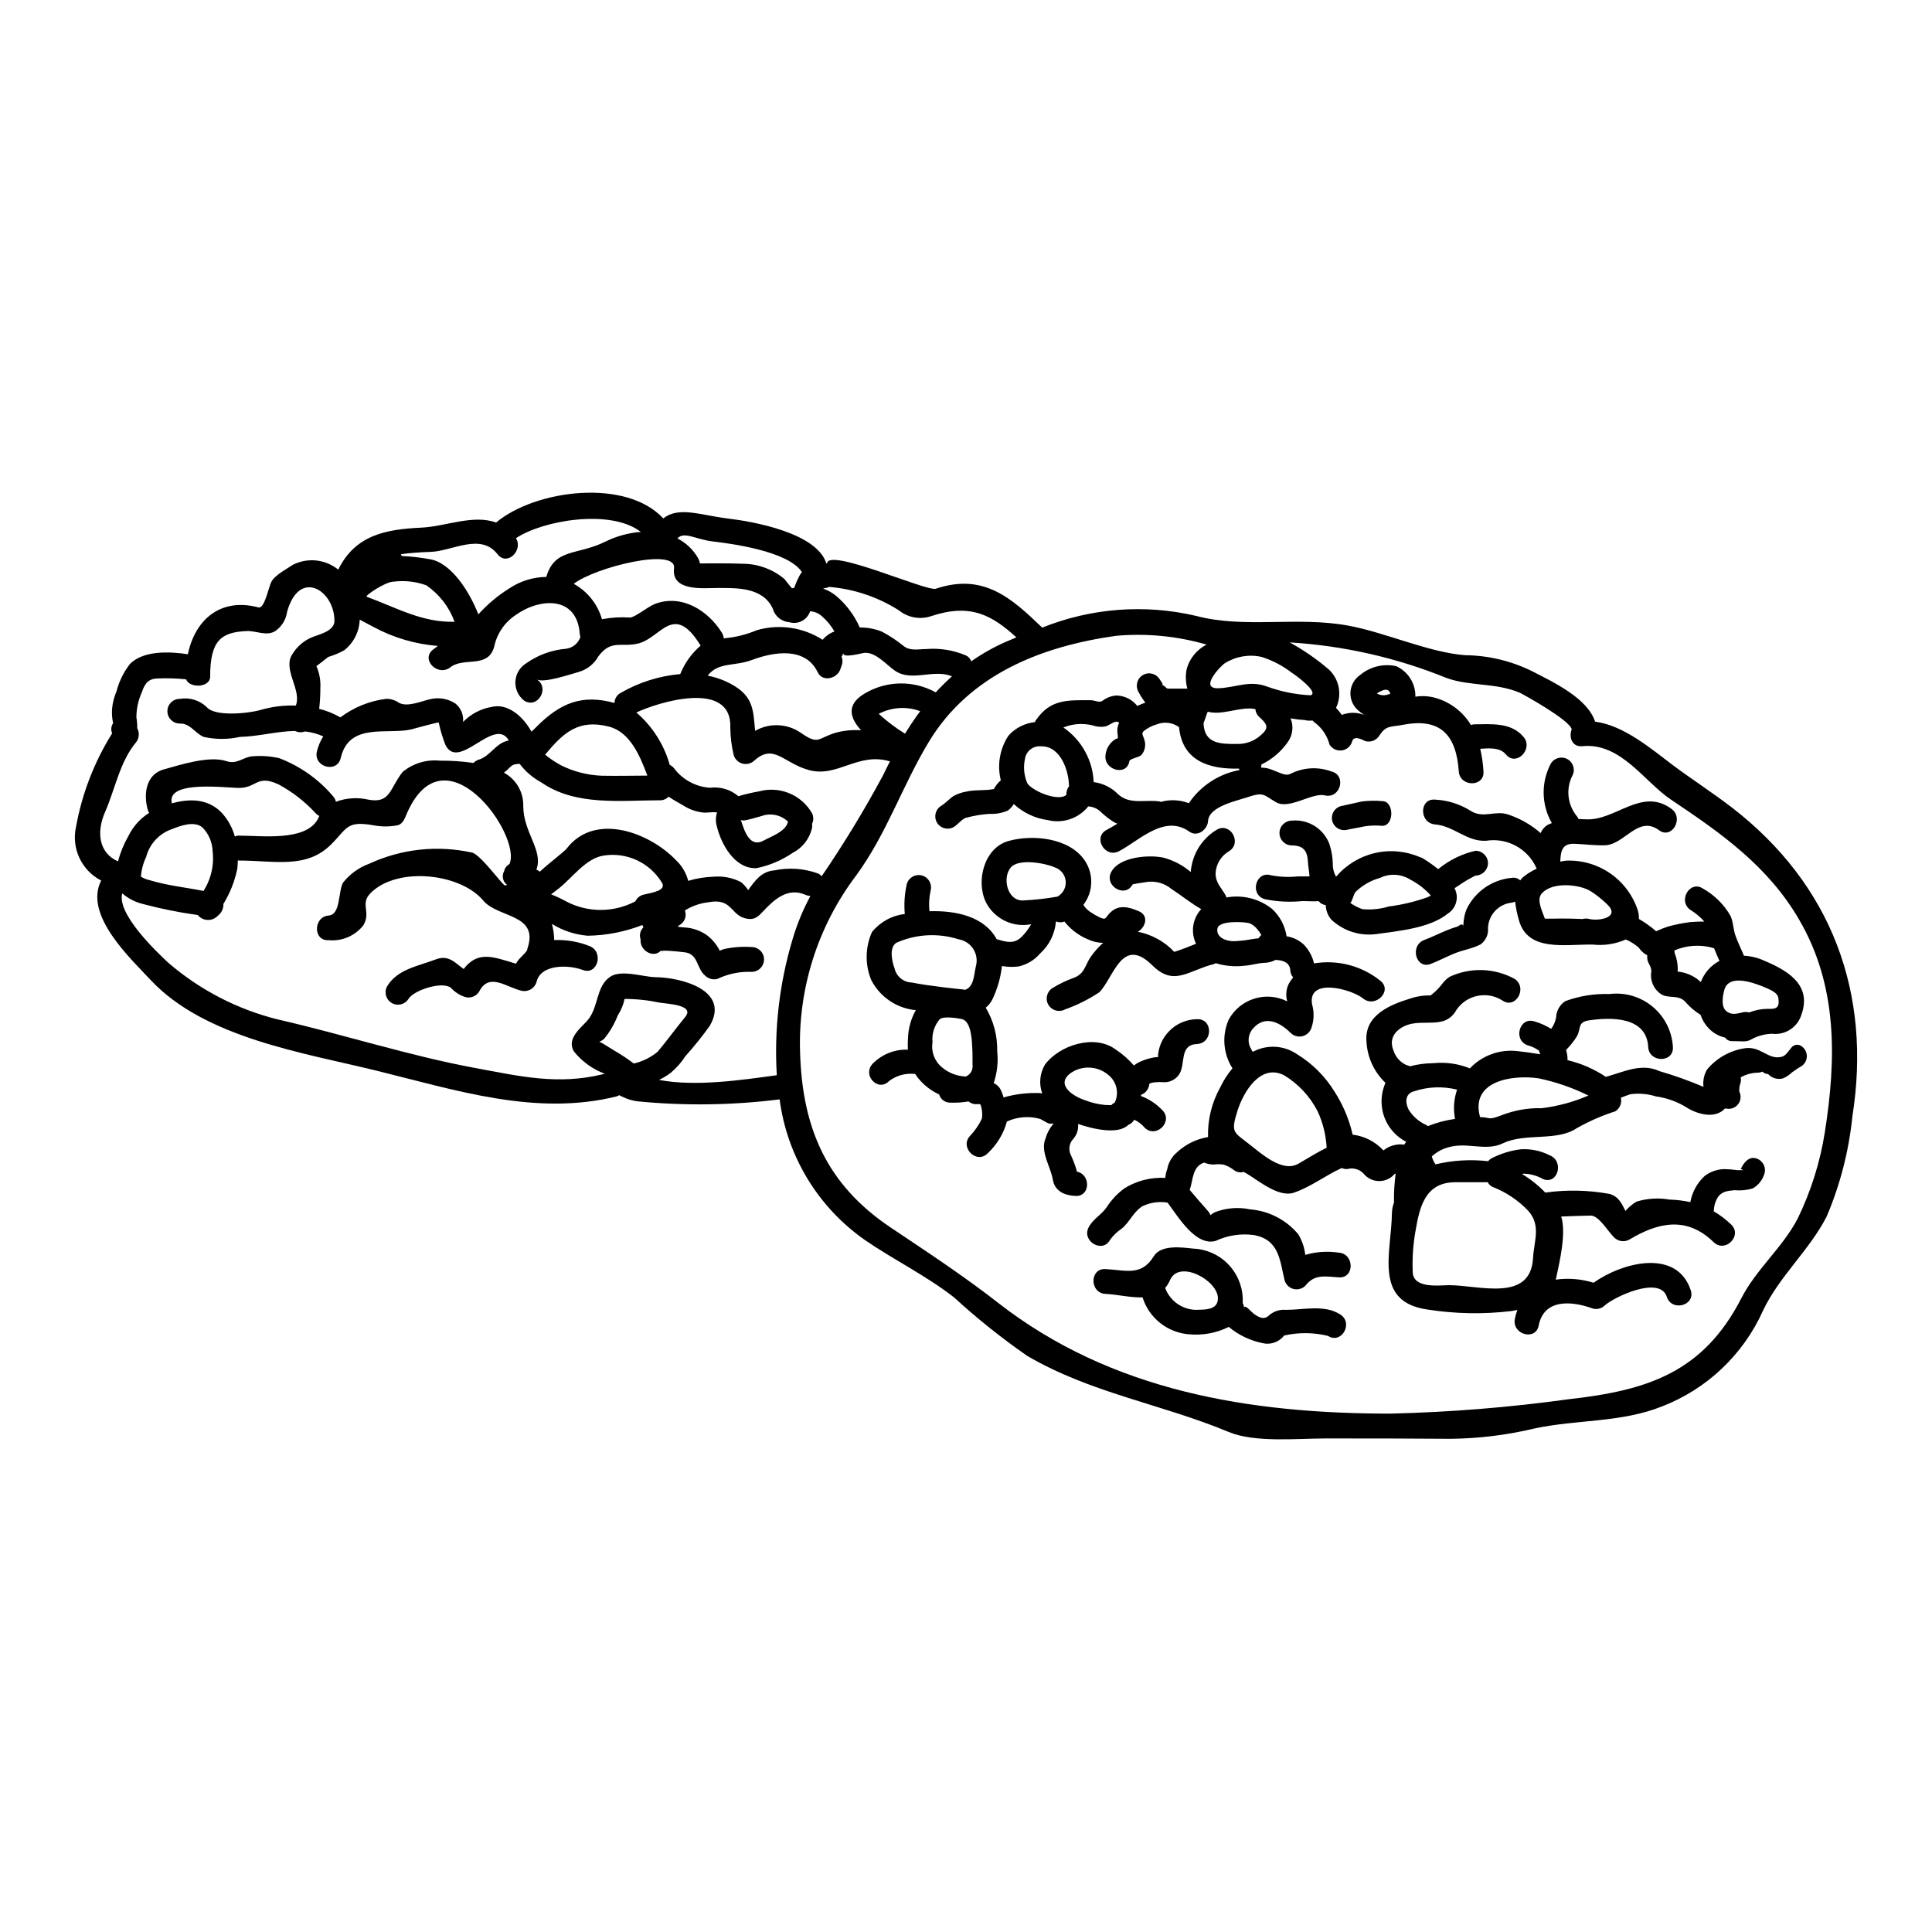 <?xml version="1.0" encoding="UTF-8"?>
<!-- Uploaded to: SVG Find, www.svgrepo.com, Generator: SVG Find Mixer Tools -->
<svg fill="#000000" width="800px" height="800px" version="1.1" viewBox="144 144 512 512" xmlns="http://www.w3.org/2000/svg">
 <g>
  <path d="m173.98 335.66c-0.297-1.316-0.387-2.672-0.254-4.019 0.148-1.508 0.531-2.981 1.133-4.371 0.684-2.668 1.91-5.168 3.606-7.34 3.574-3.543 10.309-3.316 15.32-2.551 1.969-9.383 8.836-15.027 18.695-12.414 1.66 0.449 2.648-5.328 3.481-6.859 0.863-1.656 4.051-3.348 5.551-4.367l-0.004-0.004c3.5-1.824 7.699-1.652 11.039 0.445 0.387 0.23 0.75 0.496 1.09 0.785 4.5-9.16 12.539-10.691 22.043-11.137 6.379-0.289 13.754-3.574 19.781-1.344 10.402-8.711 34.398-11.809 44.32-1.086 4.086-3.285 9.859-0.859 17.262 0.035 6.379 0.762 23.387 3.731 25.941 11.867 0.062 0 0.125 0.031 0.188 0.031 0.223-4.305 26.371 7.477 28.816 6.691 12.668-4.246 20.039 2.457 28.207 10.305v0.004c12.969-5.215 27.234-6.297 40.844-3.094 12.762 3.383 26.613 0.062 40.203 2.551 9.84 1.785 21.348 7.117 31.047 7.852 6.18 0.059 12.27 1.52 17.805 4.273 5.324 2.754 14.609 7.051 16.621 13.336 7.598 0.961 14.934 7.246 20.645 11.551 4.949 3.699 10.496 7.273 15.57 11.168 26.484 20.426 37.145 49.234 31.973 81.867v0.004c-0.926 9.152-3.227 18.113-6.828 26.578-4.625 8.996-12.594 15.859-16.879 24.953v0.004c-5.242 11.656-14.875 20.773-26.801 25.367-10.785 4.305-22.434 3.414-33.66 5.805h-0.004c-7.285 1.746-14.746 2.672-22.242 2.754-11.102-0.094-22.207-0.094-33.309-0.094-7.371 0-18.633 1.18-25.586-1.723-17.965-7.477-36.371-10.234-53.379-20.164-6.797-4.719-13.27-9.887-19.367-15.477-7.34-5.742-15.922-9.922-23.645-15.219v-0.004c-12.43-8.699-20.629-22.227-22.594-37.27-12.512 1.574-25.164 1.746-37.715 0.512-1.398-0.184-2.758-0.605-4.019-1.242-0.289-0.113-0.566-0.254-0.828-0.414-0.062 0.125-0.191 0.219-0.637 0.352-21.348 5.328-42.664-1.66-63.562-6.797-19.336-4.754-45.5-8.66-59.891-24.008-5.422-5.809-17.805-17.262-13.145-26.391l-0.004-0.004c-5.207-2.684-7.941-8.543-6.656-14.258 1.586-8.785 4.836-17.191 9.574-24.762-0.395-0.875-0.297-1.895 0.254-2.68zm193.49-18.539c-0.113 0.328-0.262 0.637-0.449 0.926 0.293 0.664 0.328 1.414 0.098 2.106-0.129 0.395-0.289 0.789-0.418 1.211-0.832 2.457-4.691 3.512-6 0.789-3.254-6.766-11.551-5.461-17.422-3.254-4.691 1.754-8.871 0.477-11.742 4.148h0.004c1.555 0.309 3.074 0.781 4.531 1.398 7.656 3.449 7.477 7.18 8.043 13.246h-0.004c3.777-2.176 8.469-1.988 12.062 0.477 5.012 3.481 4.328 1.375 9.699-0.094 2.062-0.512 4.195-0.691 6.32-0.543-2.938-3.223-4.055-6.797 0.988-9.762 5.769-3.426 12.922-3.535 18.793-0.289 1.371-1.469 2.805-2.906 4.305-4.246-4.848-2.039-10.594 1.531-15.027-1.434-2.266-1.5-5.074-5.012-8.137-4.785-0.766 0.043-5.644 1.504-5.644 0.105zm85.703 9.27c0.16 0.07 0.336 0.102 0.512 0.094h4.981-0.004c-0.477-1.715-0.531-3.519-0.16-5.262 0.789-2.769 2.691-5.09 5.258-6.398-7.773-2.254-15.898-3.047-23.961-2.332-19.68 2.754-38.77 10.184-49.594 28.016-7.117 11.742-11.172 24.402-19.367 35.578h-0.004c-10.168 13.477-15.395 30.035-14.801 46.906 0.605 19.977 7.019 34.879 23.895 46.238 9.895 6.637 19.211 12.73 28.59 20.039 30.121 23.48 66.848 29.355 104.02 29.355v-0.004c15.824-0.379 31.613-1.656 47.289-3.828 20.859-2.332 35.547-7.117 45.656-26.766 3.938-7.691 10.977-13.465 14.934-21.125 3.508-7.211 5.93-14.906 7.18-22.828 3.062-19.469 3.414-38.801-6.766-56.285-8.23-14.23-20.676-22.973-33.949-31.844-7.148-4.754-13.309-15.219-23.551-14.199-2.754 0.254-3.637-2.426-2.805-4.469-0.543-2.488-12.988-9.348-13.777-9.699-6.41-2.711-13.18-1.66-19.363-3.894v0.004c-13.262-5.394-27.316-8.586-41.609-9.445 3.758 2.059 7.285 4.508 10.531 7.309 2.668 2.633 3.371 6.668 1.754 10.047 0.562 0.574 1.074 1.195 1.531 1.855 1.844-0.715 3.887-0.738 5.746-0.066 0.031-0.031 0.031-0.031 0.031-0.062-0.57-0.336-1.098-0.73-1.574-1.184-1.328-1.211-2.027-2.961-1.91-4.754 0.117-1.793 1.043-3.438 2.516-4.469 2.644-2.242 6.184-3.125 9.57-2.391 3.184 1.426 5.199 4.617 5.117 8.102 1.746-0.273 3.531-0.176 5.234 0.289 3.973 1.105 7.371 3.691 9.5 7.223 0.266-0.102 0.543-0.168 0.828-0.191 4.594-0.031 9.84-0.574 13.113 3.348 2.68 3.223-1.969 7.914-4.66 4.66-1.574-1.918-4.367-1.691-6.828-1.531 0.457 1.973 0.746 3.981 0.863 6 0.289 4.211-6.254 4.18-6.543 0-0.668-9.641-4.848-14.137-14.391-12.414-3.938 0.734-4.816 0.16-6.637 2.875l0.004-0.004c-0.754 1.281-2.266 1.906-3.699 1.531-0.734-0.289-3.098-1.723-3.543 0.094-0.367 1.262-1.441 2.188-2.742 2.356-1.301 0.172-2.578-0.445-3.258-1.566-0.57-2.199-1.836-4.156-3.606-5.586-0.328-0.203-0.621-0.461-0.863-0.762-0.488 0.031-0.977 0.031-1.465 0-0.195-0.027-0.391-0.07-0.578-0.133-1.273-0.07-2.539-0.219-3.797-0.441 0.883 2.144 0.555 4.602-0.863 6.441-1.766 2.469-4.125 4.457-6.859 5.773-0.012 0.281-0.047 0.559-0.094 0.832 0.203-0.004 0.406 0.004 0.605 0.031 2.711 0.129 5.457 2.555 7.148 1.629 3.371-1.723 7.312-1.961 10.863-0.648 4.117 0.988 2.394 7.336-1.719 6.348-3.352-0.832-9.445 3.859-12.926 1.82-3.348-1.949-3.219-2.805-7.562-1.34-2.805 0.957-10.234 2.426-10.465 6.297-0.125 2.262-2.773 4.367-4.945 2.836-6.574-4.691-13.18 2.297-18.637 5.168-3.731 1.969-7.051-3.668-3.285-5.644 0.957-0.512 1.918-1.086 2.844-1.629l-0.004 0.004c-0.496-0.188-0.965-0.434-1.402-0.734-1.102-0.738-2.137-1.574-3.094-2.492-0.883-0.82-2.023-1.305-3.227-1.367-2.547 3.191-6.723 4.613-10.688 3.637-3.387-0.457-6.551-1.949-9.055-4.273-0.391 0.695-0.938 1.293-1.594 1.75-1.52 0.652-3.168 0.949-4.82 0.863-2.129 0.141-4.238 0.492-6.297 1.055-0.988 0.289-2.262 1.914-3.223 2.457l-0.004-0.004c-1.555 0.871-3.519 0.332-4.418-1.211-0.895-1.539-0.391-3.516 1.137-4.438 1.145-0.699 2.07-1.754 3.188-2.551 1.082-0.598 2.262-1.004 3.481-1.211 2.293-0.543 4.977-0.191 7.273-0.672 0.477-0.879 1.102-1.664 1.848-2.328-1.008-4.043-0.277-8.324 2.012-11.809 1.809-2.035 4.316-3.32 7.023-3.602 0.066-0.211 0.176-0.406 0.32-0.578 3.824-5.551 8.324-5.231 14.562-5.231 0.734 0 2.266 0.699 2.938 0.219l-0.004 0.004c1.086-0.852 2.394-1.363 3.769-1.469 2.102 0.035 4.086 0.992 5.422 2.617 0.062 0.031 0.062 0.094 0.125 0.16h0.004c0.027-0.039 0.078-0.066 0.129-0.066 0.652-0.312 1.324-0.586 2.008-0.824-0.695-0.891-1.305-1.84-1.82-2.844-0.906-1.559-0.379-3.559 1.18-4.469 1.562-0.906 3.562-0.379 4.469 1.184 0.254 0.418 1.211 1.629 0.449 1.344v-0.004c0.527 0.211 0.992 0.551 1.359 0.984zm58.684 1.656h-0.004c0.199-0.078 0.398-0.141 0.605-0.188-0.32-1.148-1.117-1.438-2.754-0.574-0.289 0.141-0.566 0.301-0.832 0.48 0.902 0.531 2 0.633 2.981 0.266zm-20.551 0.223c2.363-0.73-3.988-5.391-4.981-6v0.004c-2.394-1.848-5.094-3.262-7.977-4.18-3.336-0.758-6.836-0.16-9.734 1.66-0.957 0.543-7.019 6.793-1.754 6.637 4.531-0.129 8.234-2.199 12.828-0.48 3.734 1.363 7.652 2.156 11.621 2.348zm-12.828 10.234c2.137-1.914 0.832-3-0.789-4.531v0.004c-0.59-0.523-0.945-1.258-0.988-2.043-0.504-0.109-1.016-0.172-1.531-0.188-3.797 0-7.531 1.785-11.102 0.863-0.449 1.02-0.703 2.043-1.117 3.031v0.031c0.191 5.586 4.691 5.512 9.16 5.488l-0.004-0.004c2.394 0 4.688-0.957 6.371-2.656zm-6 9.574c-0.066-0.125-0.121-0.258-0.16-0.395-7.973 0.223-15.027-2.106-15.859-10.977-1.715-1.258-3.961-1.535-5.934-0.73-1.242 0.355-2.402 0.953-3.414 1.754-0.762 0.73-0.094 1.309 0.129 2.231 0.508 1.426 0.207 3.012-0.785 4.148-0.605 0.574-3.062 0.992-3.148 1.574-0.668 4.18-6.988 2.394-6.316-1.719h-0.004c0.207-1.688 1.168-3.191 2.617-4.086 0.223-0.094 0.445-0.156 0.668-0.254-0.031-0.477-0.062-0.895-0.094-1.117-0.188-1.008-0.047-2.043 0.395-2.965-0.957-0.895-2.231 0.57-3.668 0.988-1.156 0.18-2.344 0.07-3.449-0.32-2.547-0.605-5.223-0.406-7.652 0.574 4.805 3.301 7.781 8.664 8.039 14.484 2.445 0.309 4.715 1.434 6.445 3.191 3.148 2.906 7.211 1.34 11.102 1.945 0.098 0.031 0.16 0.098 0.254 0.098h0.004c2.441-0.676 5.035-0.555 7.402 0.352 3.121-4.606 7.957-7.769 13.43-8.785zm-45.148 4.238c-0.039-0.102-0.062-0.207-0.066-0.316 0-3.191-1.969-10.371-7.402-10.215-2.082-0.195-3.953 1.281-4.242 3.352-0.461 2.141-0.25 4.367 0.605 6.383 1.148 2.012 8.199 5.043 10.371 3.125-0.035-0.836 0.223-1.66 0.734-2.328zm-16.688-38.258c0.926-0.395 1.82-0.789 2.711-1.148-6.441-5.84-12.09-9.129-22.621-5.617-2.906 0.973-6.106 0.395-8.492-1.531-5.566-3.547-11.918-5.684-18.5-6.223-0.309 0.148-0.645 0.246-0.984 0.289-0.207 0.031-0.41 0.086-0.609 0.16 1.309 0.453 2.519 1.145 3.574 2.039 2.633 2.266 4.727 5.09 6.125 8.266 2.023-0.027 4.031 0.352 5.906 1.117 2.059 1.094 4.004 2.387 5.809 3.863 1.785 1.309 3.856 0.73 5.902 0.73 3.562-0.293 7.141 0.277 10.434 1.66 0.703 0.297 1.25 0.875 1.5 1.594 2.894-2.035 5.984-3.777 9.227-5.199zm-26.805 24.375c1.277-2.074 2.617-4.051 4.023-5.969l-0.004 0.004c-3.301-1.238-6.961-1.121-10.18 0.32-0.254 0.129-0.543 0.223-0.789 0.395l0.16 0.156h0.004c2.106 1.895 4.375 3.602 6.781 5.094zm-5.773 10.945c0.574-1.211 1.18-2.426 1.785-3.606-8.484-2.555-13.91 4.406-21.508 2.293-6.762-1.852-9.223-7.144-14.422-2.519v0.004c-0.84 0.801-2.035 1.105-3.156 0.809-1.121-0.301-2.004-1.164-2.332-2.277-0.566-2.371-0.863-4.801-0.891-7.242 0.477-12.859-19.18-6.734-24.891-4.023v0.004c4.246 3.656 7.324 8.484 8.84 13.879 0.578 0.27 1.066 0.703 1.402 1.246 2.269 2.816 5.609 4.562 9.219 4.816 2.727-0.359 5.477 0.453 7.566 2.238 1.801-0.535 3.633-0.961 5.484-1.281 5.457-1.492 11.234 0.898 14.043 5.809 0.43 0.887 0.43 1.922 0 2.809 0.07 0.434 0.047 0.883-0.062 1.309-0.691 2.742-2.527 5.055-5.043 6.352-2.906 1.988-6.184 3.375-9.637 4.078-5.84 0.223-9.414-6.508-10.527-11.23v0.004c-0.316-1.164-0.281-2.398 0.094-3.543-1.148-0.191-2.617 0.125-3.637 0.031-1.875-0.199-3.68-0.832-5.266-1.852-1.371-0.789-2.711-1.531-3.957-2.363v0.004c-0.594 0.633-1.43 0.984-2.297 0.957-10.402 0-22.301 1.574-31.398-4.723v-0.004c-2.254-1.215-4.223-2.902-5.773-4.941-0.48 0.031-0.895 0.094-1.117 0.125-0.895 0.098-1.574 0.926-2.168 1.5-0.289 0.254-0.574 0.48-0.863 0.734 3.227 1.738 5.207 5.141 5.117 8.809 0 7.086 5.391 11.746 3.481 16.883 0.156 0.062 0.32 0.156 0.477 0.223s0.254 0.219 0.418 0.32c3.125-2.844 6.508-5.297 7.18-6.191 7.531-9.703 22.043-4.117 28.973 3.191l-0.004-0.004c1.555 1.473 2.66 3.352 3.188 5.426 2.137-0.645 4.344-1.008 6.574-1.086 2.551-0.246 5.117 0.242 7.402 1.406 0.746 0.605 1.391 1.328 1.914 2.137 1.785-2.457 3.481-4.949 6.926-5.234 3.875-0.805 7.894-0.52 11.613 0.828 0.359 0.176 0.684 0.414 0.961 0.707 5.902-8.641 11.34-17.59 16.289-26.805zm-12.922-38.035-0.004 0.004c-0.887-1.543-2.027-2.926-3.379-4.086-0.852-0.758-1.93-1.207-3.066-1.273-0.75 2.32-3.219 3.609-5.551 2.898-2.043-0.152-3.773-1.566-4.328-3.543-2.68-5.871-9.793-5.512-14.957-5.512-3.477 0-11.996 0.957-11.23-5.262 0.699-5.555-20.836-0.289-26.578 4.144l-0.004 0.004c3.644 2.008 6.336 5.383 7.481 9.383 2.438-0.465 4.926-0.617 7.402-0.449 1.34 0 4.723-2.871 6.637-3.606 7.18-2.711 14.168 1.852 17.738 7.629 0.285 0.449 0.453 0.965 0.48 1.5 0.094 0 0.156-0.031 0.25-0.031l0.004-0.004c2.945-0.262 5.832-0.984 8.551-2.141 5.906-1.695 12.254-0.762 17.422 2.555 0.828-1.004 1.906-1.766 3.129-2.207zm-6.379 70.102-0.004 0.004c-0.43-0.02-0.855-0.117-1.25-0.289-4.688-2.137-8.359 1.242-11.199 4.273-1.344 1.438-2.266 2.394-4.305 2.043-4.5-0.73-3.766-5.613-10.277-4.367-2.207 0.246-4.336 0.988-6.223 2.168 0.555 1.457-0.043 3.098-1.398 3.863-0.199 0.109-0.375 0.262-0.512 0.441 0.605 0.098 1.211 0.16 1.723 0.191v0.004c2.262 0.105 4.438 0.883 6.254 2.231 1.176 0.945 2.16 2.106 2.902 3.418 0.102 0.168 0.176 0.352 0.223 0.543 0.406-0.188 0.82-0.348 1.246-0.48 2.379-0.504 4.816-0.676 7.246-0.512 1.812 0 3.285 1.473 3.285 3.285 0 1.816-1.473 3.289-3.285 3.289-3.141-0.125-6.266 0.523-9.098 1.883-1.141 0.285-2.348-0.043-3.191-0.859-2.426-1.969-1.75-5.84-5.582-6.223-1.117-0.125-2.203-0.254-3.316-0.32-0.672-0.062-1.375-0.094-2.074-0.094-0.27 0.09-0.559 0.102-0.832 0.031-1.949 2.074-5.648-0.098-5.328-3.031-0.008-0.07-0.027-0.133-0.062-0.191-0.301-1.059 0-2.199 0.785-2.969-0.098-0.223-0.16-0.449-0.254-0.637-4.633 1.805-9.551 2.766-14.52 2.836-3.352-0.285-6.59-1.355-9.449-3.125 0.375 1.395 0.578 2.832 0.605 4.273 3.184-0.125 6.356 0.41 9.316 1.574 3.938 1.5 2.199 7.871-1.754 6.352-3.668-1.406-11.137-1.629-12.254 3.188v0.004c-0.508 1.734-2.301 2.75-4.055 2.297-4.051-0.988-8.484-4.848-11.102 0.16v0.004c-0.738 1.293-2.262 1.922-3.699 1.531-1.477-0.461-2.797-1.312-3.832-2.461-2.332-1.82-9.84 0.641-11.234 2.938l0.004-0.004c-0.945 1.508-2.914 1.992-4.449 1.098-1.535-0.898-2.082-2.852-1.23-4.414 2.777-4.594 8.203-5.328 12.926-7.148 3.414-1.309 5.168 0.992 7.367 2.555 3.828-5.012 8.012-3.148 13.852-1.406 0.828-1.656 3.031-2.969 3.031-3.957v-0.031c3.188-9.285-7.754-8.043-11.711-12.766-6.035-7.211-22.719-9.094-29.836-1.969-2.875 2.875 0.156 4.981-1.883 8.488l0.004 0.008c-2.18 2.816-5.648 4.324-9.191 3.992-4.211 0.32-4.18-6.223 0-6.543 3.125-0.25 2.457-6.188 3.731-8.66v0.004c1.809-2.312 4.231-4.07 6.992-5.07 8.512-3.941 18.09-4.973 27.246-2.938 2.231 0.508 8.105 8.68 8.68 8.68 0.219-0.031 0.395-0.062 0.605-0.098-1.164-0.855-1.504-2.445-0.785-3.699 0.172-0.793 0.688-1.473 1.402-1.852 3.445-7.629-17.676-37.141-27.551-12.539-0.395 0.988-1.086 2.137-2.266 2.297v0.004c-2.004 0.363-4.059 0.363-6.062 0-7.434-1.344-7.023 0.762-11.488 5.137-6.551 6.453-14.879 4.172-24.453 4.172-0.066 0-0.098-0.031-0.16-0.066-0.031 0.789-0.062 1.574-0.156 2.297-0.676 3.281-1.922 6.422-3.68 9.273 0.062 1.207-0.477 2.367-1.438 3.098-0.695 0.758-1.688 1.176-2.715 1.145-1.031-0.031-1.992-0.508-2.641-1.309-4.879-0.664-9.707-1.637-14.461-2.902-2.055-0.488-3.957-1.461-5.551-2.84-1.5 5.488 9.285 15.664 12.156 18.348h-0.004c8.379 7.234 18.34 12.398 29.086 15.07 17.453 3.988 34.586 9.574 52.262 12.859 11.934 2.199 22.02 4.625 34.145 1.594 0.066-0.035 0.145-0.059 0.219-0.062-3.199-1.207-6.016-3.246-8.168-5.906-1.914-3.254 1.469-5.934 3.383-7.977 3.254-3.477 2.332-9.191 6.223-11.809 2.906-2.012 8.902 0.062 11.965 0.094 6.766 0.062 19.977 3.414 14.422 12.922-1.988 2.777-4.129 5.438-6.41 7.981-1.09 1.68-2.426 3.188-3.957 4.473-0.953 0.723-1.98 1.344-3.066 1.852 9.703 1.852 21.859 0.031 31.207-1.242h0.004c-0.73-12.129 0.676-24.289 4.148-35.93 1.176-4.012 2.769-7.887 4.754-11.562zm-2.852-84.938c0.168-0.316 0.375-0.617 0.605-0.891-3.606-5.617-19.051-7.594-23.676-8.137-4.531-0.543-7.562-2.754-9.316-0.789h0.004c2.231 1.137 4.09 2.887 5.359 5.043 0.508 0.895 0.605 1.34 0.543 1.574 3.938 0 7.816-0.062 11.711 0.098 3.941 0.074 7.742 1.504 10.754 4.051 1.113 1.375 1.656 2.137 2.008 2.457h-0.004c0.188-0.066 0.383-0.121 0.578-0.156 0.398-1.117 0.879-2.203 1.434-3.25zm-3.125 65.383c0.039-0.031 0.062-0.078 0.062-0.129-1.871-1.809-4.606-2.391-7.051-1.5-1.402 0.395-2.836 0.832-4.273 1.117-1.344 0.289-1.375-0.668-0.988 0.512 0.828 2.648 2.328 6.793 5.805 4.879 2.094-1.148 5.777-2.359 6.449-4.879zm-23.105-46.812h0.004c-0.039-0.035-0.074-0.078-0.098-0.125-7.019-11.328-10.34-2.106-16.238-0.48-4.566 1.242-7.309-1.211-10.785 3.481-1.113 1.996-2.973 3.473-5.168 4.109-1.883 0.508-9.379 3.094-11.168 1.969 3.574 2.234 0.289 7.914-3.316 5.648-1.57-1.219-2.441-3.133-2.328-5.113 0.117-1.984 1.203-3.785 2.902-4.812 3.106-2.191 6.742-3.516 10.527-3.828 1.77-0.227 3.25-1.453 3.801-3.148-0.09-0.215-0.141-0.441-0.16-0.672-0.668-10.273-10.527-9.73-17.008-5.117v0.004c-2.922 1.938-4.965 4.945-5.68 8.379-1.625 5.934-8.043 2.648-11.613 5.457-3.285 2.586-7.941-2.008-4.625-4.656 0.48-0.352 0.895-0.703 1.309-0.992l-0.004-0.004c-5.957-0.469-11.75-2.172-17.008-5.004-1.273-0.672-2.551-1.344-3.699-1.969-0.098 3.172-1.594 6.141-4.086 8.105-1.344 0.75-2.769 1.348-4.246 1.785-1.469 1.18-2.519 1.969-3.148 2.426 0.801 1.816 1.164 3.797 1.051 5.777 0.012 1.855-0.094 3.707-0.316 5.551 1.969 0.48 3.863 1.246 5.617 2.266 3.535-2.66 7.699-4.356 12.09-4.914 1.152-0.031 2.289 0.293 3.254 0.922 2.203 1.5 6.297-0.395 8.555-0.859v0.004c2.269-0.523 4.656-0.098 6.606 1.18 1.445 1.188 2.203 3.023 2.012 4.883 2.031-2.098 4.68-3.496 7.559-3.988 4.328-1.082 8.453 2.648 10.559 6.543 0.395-0.32 0.703-0.637 1.023-0.957 6.606-6.731 12.379-8.996 20.996-6.637 0.012-1.109 0.621-2.125 1.594-2.648 4.848-2.809 10.25-4.519 15.828-5.012 1.168-2.918 3.027-5.508 5.418-7.551zm-4.082 98.398c2.613-3.148-4.691-3.445-6.766-3.762h0.004c-3.062-0.656-6.188-0.988-9.32-0.988-0.316 1.539-0.922 3.008-1.785 4.328-0.871 2.25-2.086 4.348-3.606 6.223-1.438 1.242-1.785 0.395-0.352 1.273 1.051 0.668 2.137 1.309 3.188 1.969h0.004c1.73 0.992 3.394 2.102 4.977 3.32 2.336-0.523 4.512-1.598 6.348-3.129 2.527-3.004 4.793-6.16 7.316-9.227zm-7.309-33.375c1.148-0.48 1.852-1.211 0.992-2.394v0.004c-1.578-2.527-3.863-4.539-6.574-5.781-2.711-1.242-5.731-1.664-8.676-1.207-4.754 0.703-8.172 5.711-11.934 8.711-0.672 0.543-1.344 1.055-2.043 1.574 1.289 0.504 2.547 1.09 3.762 1.754 5.785 3.141 12.758 3.176 18.574 0.094 0.383-0.84 1.117-1.469 2.008-1.723 0.734-0.223 2.074-0.414 3.223-0.789v0.004c0.211-0.117 0.438-0.199 0.672-0.238zm-14.766-30.527c4.019 0.062 8.043 0 12.027-0.035-1.969-5.324-4.625-11.578-10.211-12.988-8.012-2.043-12.027 1.594-16.848 7.402-0.035 0-0.035 0-0.035 0.031h0.004c1.297 1.074 2.695 2.012 4.18 2.809 3.383 1.699 7.098 2.648 10.883 2.781zm1.02-62.094c2.906-1.418 6.059-2.273 9.285-2.523-8.074-6.188-25.977-3.062-33.086 1.66 1.969 3.254-2.363 7.5-4.883 4.273-4.438-5.742-11.934-0.895-17.613-0.637h-0.004c-2.676 0.066-5.348 0.27-8.004 0.605 0.098 0.148 0.172 0.312 0.219 0.48 2.512 0.121 5.008 0.41 7.481 0.863 5.586 0.926 10.434 8.453 12.828 14.609h-0.004c2.394-2.652 5.144-4.957 8.172-6.856 2.91-1.961 6.332-3.027 9.84-3.066 2.242-7.723 8.207-5.613 15.77-9.41zm-26.102 52.84c0.125-0.035 0.289-0.066 0.395-0.098-3.793-6.606-13.383 8.52-16.848 1.055-0.73-1.887-1.309-3.828-1.723-5.809-0.062-0.156-6.762 1.691-7.402 1.855-6.375 1.398-16.348-1.949-18.574 7.566-0.957 4.117-7.273 2.394-6.316-1.723 0.34-1.422 0.914-2.781 1.691-4.019-1.539-0.691-3.176-1.133-4.848-1.312-0.852 0.328-1.805 0.281-2.621-0.125-4.785 0.062-9.734 1.469-14.613 1.574-3.164 0.703-6.441 0.703-9.602 0-2.492-1.086-3.512-3.606-6.348-3.543h-0.004c-1.805 0-3.269-1.465-3.269-3.269 0-1.809 1.465-3.269 3.269-3.269 2.574-0.445 5.207 0.348 7.113 2.137 2.074 2.648 11.07 1.754 14.359 0.789v-0.004c3.016-0.867 6.148-1.258 9.285-1.148 1.691-4.082-3.668-9.73-0.859-13.688 1.176-1.922 2.914-3.434 4.977-4.332 1.754-0.789 6.129-1.574 6.129-4.438 0-8.074-9.285-13.977-12.539-2.426l-0.004 0.004c-0.277 2.113-1.453 4.008-3.223 5.199-2.297 1.344-5.117-0.188-7.477-0.062-6.828 0.289-9.699 2.523-9.699 12.094 0 2.934-5.461 3.125-6.383 0.699v0.004c-2.484-0.27-4.984-0.344-7.481-0.227-2.488 0-3.477 1.375-4.211 3.574-0.961 2.117-1.461 4.41-1.469 6.734 0.164 0.949 0.238 1.91 0.223 2.871 0.668 1.234 0.516 2.754-0.391 3.828-4.211 5.074-5.492 12.348-8.105 18.312-2.363 5.297-1.754 10.852 3.383 13.145v0.004c0.637-2.352 1.566-4.613 2.773-6.731 1.227-2.519 3.133-4.644 5.512-6.129-0.117-0.156-0.215-0.328-0.289-0.508-1.277-4.086-0.789-9.672 4.211-11.02 4.367-1.211 11.996-3.703 16.559-2.172 2.906 0.961 4.469-1.211 7.117-1.309 2.301-0.168 4.609 0.008 6.859 0.512 5.496 2.098 10.379 5.543 14.199 10.016 0.402 0.434 0.688 0.961 0.828 1.531 2.773-1.027 5.785-1.215 8.66-0.539 5.84 1.051 5.555-3.004 9.027-7.371h0.004c2.766-2.273 6.328-3.34 9.891-2.969 2.969-0.027 5.934 0.176 8.871 0.605 0.387-0.422 0.883-0.734 1.438-0.891 2.961-0.898 4.43-4.246 7.523-4.981zm-37.27-38.18c8.141 3 14.711 6.859 23.293 6.637-1.43-3.922-4.051-7.305-7.496-9.668-2.797-1.012-5.793-1.34-8.742-0.957-2.106 0.02-7.691 3.781-7.055 4.004zm-13.078 59.16c0.156-0.289 0.352-0.668 0.539-1.055-0.387-0.184-0.734-0.445-1.02-0.766-2.828-3.078-6.156-5.656-9.84-7.629-5.68-2.582-5.648 0.789-10.117 0.957-3.125 0.098-19.719-2.293-18.105 4.086 6.606-1.852 12.508-0.699 15.859 6.512 0.344 0.738 0.621 1.508 0.832 2.297 0.277-0.168 0.598-0.254 0.922-0.254 6.41 0.016 17.449 1.516 20.93-4.133zm-29.125 16.926-0.004-0.004c1.266-2.715 1.742-5.734 1.375-8.707-0.086-2.352-1.055-4.586-2.711-6.254-2.141-1.785-5.809-0.445-8.105 0.48v-0.004c-3.356 1.168-5.906 3.934-6.797 7.375-0.777 1.633-1.246 3.394-1.375 5.199 0.723 0.461 1.523 0.785 2.363 0.957 4.691 1.438 9.477 1.883 14.234 2.844 0.34-0.609 0.691-1.215 1.008-1.855z"/>
  <path d="m621.01 421.02c1.066 0.508 1.762 1.559 1.816 2.734s-0.547 2.285-1.559 2.883c-0.961 0.512-1.531 1.023-2.394 1.574-0.703 0.691-1.539 1.234-2.457 1.598-1.406 0.34-2.883-0.113-3.859-1.18-0.566-0.004-1.105-0.234-1.5-0.637-0.453 0.195-0.941 0.297-1.438 0.285-1.523 0.055-3.008 0.484-4.328 1.246 0.141 0.504 0.121 1.039-0.062 1.531-0.223 0.621-0.32 1.281-0.289 1.941 0 0.066-0.031 0.129-0.031 0.223v0.004c0.527 0.984 0.488 2.176-0.094 3.129-0.586 0.949-1.629 1.523-2.746 1.5-0.312-0.016-0.621-0.047-0.926-0.098-2.457 2.711-6.859 1.723-9.953-0.125v-0.004c-2.519-1.613-5.363-2.66-8.328-3.059-2.207-0.699-4.539-0.895-6.832-0.578-0.895 0.289-1.688 0.605-2.488 0.926h0.004c0.336 1.402-0.27 2.859-1.5 3.606-3.551 1.137-6.969 2.633-10.211 4.469-5.266 3.574-13.594 1.148-19.527 3.988-4.691 2.266-9.578-0.508-14.746 1.148h0.004c-1.535 0.453-2.941 1.25-4.117 2.328 0.176 0.691 0.469 1.348 0.859 1.945 0.031 0.066 0.098 0.098 0.129 0.16h0.004c4.562-1.082 9.281-1.363 13.938-0.828 0.277-0.352 0.625-0.633 1.023-0.832 2.371-1.203 4.926-1.988 7.562-2.324 2.672-0.176 5.34 0.375 7.723 1.594 3.894 1.531 2.199 7.871-1.754 6.297-1.57-0.891-3.332-1.387-5.137-1.438l-0.449 0.098c2.273 1.367 4.356 3.027 6.191 4.945 0.082-0.035 0.168-0.059 0.254-0.062 5.57-0.75 11.223-0.617 16.754 0.395 2.519 0.734 3.254 2.648 4.211 4.5v-0.004c0.844-0.965 1.836-1.797 2.938-2.457 2.816-0.863 5.805-1.051 8.707-0.543 1.871 0.055 3.731 0.277 5.555 0.672 0.48-2.66 1.812-5.09 3.797-6.926 1.504-1.148 3.34-1.785 5.234-1.816 1.164 0.016 2.324 0.113 3.473 0.285h1.598c-0.254 0-0.512-0.395-0.766-0.223 0.703-1.656 2.137-3.477 4.023-2.934 0.84 0.227 1.555 0.777 1.984 1.531 0.43 0.754 0.543 1.652 0.309 2.488-0.473 1.672-1.586 3.094-3.094 3.957-1.578 0.48-3.238 0.641-4.879 0.48-1.949 0.191-3.543 0.352-4.566 2.168-0.582 1.055-0.891 2.242-0.895 3.445 1.68 0.98 3.234 2.16 4.629 3.508 3.031 2.969-1.629 7.598-4.66 4.66-7.242-7.055-14.867-5.168-22.332-0.699-1.297 0.738-2.926 0.531-3.992-0.512-1.688-1.574-4.051-5.871-6.297-5.84-2.617 0.031-5.199 0.16-7.785 0.254 1.406 4.406-0.477 12.16-1.273 15.988h-0.004c-0.043 0.25-0.109 0.492-0.191 0.734 3.371-0.473 6.805-0.191 10.055 0.828 7.562-5.422 22.082-9.191 25.75 2.012 1.309 4.019-5.043 5.742-6.348 1.719-1.852-5.711-13.914 0-16.434 2.266l-0.004 0.004c-0.836 0.828-2.055 1.145-3.191 0.828-5.199-1.918-12.891-2.844-14.328 4.5-0.789 4.148-7.117 2.394-6.316-1.754 0.152-0.809 0.375-1.598 0.668-2.363-0.543 0.094-1.051 0.191-1.625 0.289-7.398 0.883-14.883 0.742-22.242-0.414-14.359-2.074-9.504-15-9.379-25.625 0.035-0.961 0.23-1.906 0.574-2.805 0-0.035-0.031-0.066-0.031-0.129-0.035-2.477 0.113-4.953 0.445-7.406-0.047-0.008-0.09-0.027-0.125-0.062-0.125 0.094-0.191 0.191-0.32 0.289-1.008 1.086-2.426 1.703-3.906 1.703-1.484 0-2.898-0.617-3.91-1.703-1.059-1.348-2.812-1.934-4.469-1.5-0.465 0.055-0.938-0.012-1.371-0.195-0.094 0-0.188-0.031-0.254-0.031-4.305 1.969-8.043 4.918-12.539 6.481-4.082 1.438-9.445-3.191-12.594-5.043-0.254-0.156-0.508-0.289-0.789-0.445h-0.004c-0.848 0.262-1.773 0.109-2.492-0.418-0.832-0.652-1.77-1.16-2.773-1.496-0.879-0.145-1.77-0.156-2.648-0.035-0.879 0.008-1.746-0.168-2.551-0.512-3.148 0.992-2.906 4.535-3.828 7.246 1.574 1.852 3.094 3.668 4.723 5.457 0.328 0.355 0.594 0.766 0.785 1.211 0.363-0.316 0.773-0.582 1.211-0.785 2.961-1.133 6.188-1.387 9.285-0.734 4.973 0.395 9.574 2.777 12.766 6.606 1 1.664 1.633 3.527 1.852 5.457 2.883-0.844 5.914-1.047 8.883-0.59 4.18 0.289 4.211 6.859 0 6.543-3.766-0.254-6.445-0.895-8.871 2.234-0.832 0.812-2.027 1.133-3.152 0.84-1.125-0.297-2.012-1.16-2.336-2.277-1.273-5.203-1.375-10.848-8.266-12.027-3.422-0.434-6.894 0.113-10.016 1.574-5.234 1.438-9.766-6.129-12.734-10.148-2.293-0.379-4.644-0.031-6.731 0.988-2.461 1.629-3.254 4.117-5.43 5.902-1.184 0.793-2.219 1.789-3.059 2.938-1.969 3.731-7.656 0.414-5.68-3.316 1.211-2.266 3.348-3.223 4.785-5.328v-0.004c1.246-1.93 2.836-3.617 4.691-4.977 3.238-2.004 7.012-2.969 10.816-2.758 0.055-0.785 0.227-1.562 0.512-2.297 0.312-1.762 1.238-3.359 2.617-4.5 2.277-2.117 5.129-3.516 8.199-4.019-0.129-4.613 0.996-9.18 3.254-13.207 0.852-1.805 1.938-3.488 3.223-5.012-2.473-3.867-2.848-8.719-0.992-12.922 3.027-5.523 9.887-7.656 15.508-4.82-0.465-1.582-0.305-3.285 0.449-4.75 0.332-0.562 0.703-1.098 1.113-1.602-0.461-0.531-0.73-1.207-0.762-1.91-0.129-2.137-2.106-2.68-3.938-2.711-0.891 0.484-1.887 0.746-2.902 0.762-1.82 0.062-3.512 0.668-5.297 0.766h-0.004c-2.547 0.312-5.133 0.082-7.59-0.668-0.16 0.062-0.289 0.156-0.48 0.219-6.824 1.691-10.559 6.066-16.336 0.352-8.074-8.004-10.234 3.285-14.039 7.117-2.844 1.891-5.91 3.426-9.129 4.566-1.559 0.84-3.504 0.285-4.394-1.246-0.887-1.535-0.395-3.5 1.109-4.434 1.758-1.074 3.621-1.973 5.555-2.68 3.031-1.055 3.031-3.449 4.656-5.715 0.93-1.305 2-2.504 3.191-3.57-1.461-0.023-2.902-0.375-4.211-1.023-2.309-0.98-4.336-2.516-5.906-4.469-0.031-0.062-0.094-0.094-0.125-0.156-0.688 0.27-1.449 0.27-2.137 0-0.039 0.023-0.086 0.035-0.129 0.031-0.277 3.234-1.77 6.246-4.18 8.422-1.48 1.738-3.484 2.945-5.711 3.445-1.469 0.188-2.957 0.148-4.414-0.117-0.332 3-1.156 5.926-2.441 8.656-0.426 0.93-1.059 1.75-1.848 2.394 2.07 3.469 3.121 7.449 3.031 11.488 0.316 2.863 0 5.762-0.926 8.488 0.699 0.309 1.289 0.82 1.691 1.469 0.398 0.738 0.707 1.52 0.926 2.328 3.129-0.887 6.383-1.277 9.637-1.148 0.203 0.012 0.406 0.043 0.605 0.094-0.914-2.535-0.645-5.344 0.734-7.656 3.793-5.117 13.078-8.141 18.695-4.023 1.812 1.203 3.453 2.641 4.883 4.277 0.523-0.43 1.102-0.785 1.723-1.051 1.203-0.535 2.469-0.914 3.766-1.121 0.285-0.039 0.574-0.051 0.863-0.031 0.082-2.606 1.156-5.082 3-6.922 1.934-1.992 4.59-3.129 7.367-3.148 4.246-0.188 4.246 6.352 0 6.574-4.723 0.223-3 5.074-4.656 7.914-0.953 1.535-2.703 2.387-4.5 2.199-0.512-0.062-3.418-0.062-3.512 0.574h0.004c-0.137 1.266-0.977 2.34-2.172 2.777 0.008 0.105-0.004 0.215-0.031 0.32 2.144 0.797 4.078 2.074 5.648 3.734 3.031 2.969-1.629 7.629-4.66 4.66-0.75-0.898-1.691-1.617-2.754-2.109-0.371 0.621-0.93 1.102-1.598 1.371-2.711 2.68-9.379 1.086-13.305-0.254 0.152 1.406-0.285 2.816-1.211 3.891-1.113 1.137-1.406 2.84-0.738 4.277 0.555 1.156 1.023 2.352 1.406 3.574 0.094 0.293 0.168 0.594 0.223 0.895 3.731 0.699 3.637 6.691-0.418 6.441-2.871-0.156-5.457-1.242-5.969-4.406-0.539-3.316-3.383-7.305-1.914-10.848l0.004 0.004c0.375-1.328 1.016-2.562 1.883-3.637 0.734-0.789-0.254 0.156-1.402-0.48-0.605-0.352-1.246-0.699-1.855-1.02h0.004c-2.941-0.855-6.09-0.617-8.867 0.668-0.883 3.215-2.637 6.121-5.074 8.395-2.938 3.062-7.598-1.594-4.66-4.625 1.262-1.34 2.309-2.867 3.098-4.531 0.164-0.977 0.117-1.977-0.129-2.938-0.32-1.211-0.223-0.895-1.438-0.895v0.004c-0.723-0.02-1.414-0.277-1.969-0.738-1.59 0.273-3.207 0.383-4.816 0.32-1.371 0.035-2.59-0.855-2.969-2.168-1.859-0.855-3.531-2.07-4.918-3.574-0.535-0.574-1.016-1.191-1.434-1.852-2.453-0.293-4.922 0.367-6.894 1.852-2.934 3.062-7.273-1.574-4.328-4.625 2.449-2.465 5.812-3.797 9.285-3.672-0.051-1.023-0.043-2.043 0.031-3.062 0.082-2.602 0.793-5.141 2.074-7.406-5.039-0.469-9.488-3.477-11.809-7.973-1.691-4.09-1.621-8.695 0.191-12.734 2.16-2.668 5.281-4.383 8.691-4.769-0.234-2.672-0.051-5.363 0.543-7.977 0.504-1.715 2.285-2.707 4.004-2.238 1.723 0.469 2.75 2.231 2.312 3.961-0.406 1.805-0.512 3.668-0.316 5.512 6.992-0.223 14.52 1.371 17.805 7.398 2.613 0.789 4.754 1.469 6.891-0.895h0.004c0.875-0.922 1.637-1.953 2.262-3.062-4.898 0.973-9.84-1.461-12.059-5.934-2.648-5.68-0.352-14.359 6.094-16.137 6.352-1.754 15.957-0.863 20.074 5.074l-0.004-0.004c2.508 3.598 2.391 8.402-0.285 11.871 0.43 0.691 0.992 1.285 1.656 1.758 0.855 0.586 1.75 1.109 2.68 1.574 1.148 0.48 1.406 0.48 1.914-0.254 2.332-3.223 5.043-2.836 8.426-1.402 2.754 1.145 1.852 4.273-0.254 5.457v-0.004c3.703 0.715 7.086 2.578 9.664 5.328 1.918-0.574 3.859-1.406 5.773-2.137h0.004c-1.473-3.055-0.926-6.699 1.371-9.191-2.754-1.574-5.137-3.543-7.91-5.359-1.781-1.477-4.09-2.144-6.383-1.852-1.02 0.156-3.828 0.574-3.894 0.668-1.945 3.731-7.625 0.414-5.648-3.316 2.106-3.992 9.84-4.598 13.754-3.797 2.695 0.703 5.195 2.012 7.309 3.828 0.031-0.559 0.105-1.113 0.223-1.66 0.758-3.961 3.156-7.414 6.606-9.504 3.606-2.234 6.891 3.445 3.316 5.644h0.004c-2.141 1.242-3.488 3.496-3.574 5.965 0.062 2.586 1.625 3.766 2.754 5.902v0.004c0.055 0.125 0.098 0.258 0.125 0.391 4.281-0.785 8.691 0.324 12.098 3.035 2.07 1.91 3.426 4.469 3.848 7.254 1.707 0.258 3.301 1.023 4.562 2.203 1.336 1.383 2.273 3.102 2.711 4.977 6.262-1.039 12.672 0.645 17.613 4.629 3.285 2.68-1.375 7.309-4.629 4.66-3-2.457-14.773-5.68-13.496 1.594 0.574 2.012 0.52 4.152-0.156 6.129-0.336 1.117-1.227 1.977-2.352 2.269-1.129 0.293-2.324-0.023-3.16-0.836-2.805-2.805-6.891-4.945-10.113-1.051h0.004c-1.113 1.352-1.363 3.219-0.645 4.816 0.207 0.34 0.391 0.691 0.543 1.055 0.098 0.031 0.16 0.094 0.254 0.125l0.004 0.004c3.66-1.938 8.086-1.703 11.52 0.605 4.137 2.508 7.609 5.977 10.117 10.113 1.727 2.691 3.082 5.606 4.019 8.66 0.277 0.859 0.512 1.734 0.699 2.617 3.133 0.375 6.031 1.859 8.172 4.18 1.543-1.254 3.539-1.812 5.508-1.535 0.16-0.25 0.352-0.508 0.512-0.762-3.109-1.602-5.367-4.473-6.191-7.871-0.617-2.594-0.371-5.316 0.703-7.75-3.055-2.898-4.859-6.867-5.039-11.074-0.512-6.859 6.297-9.609 11.324-11.172 1.699-0.605 3.492-0.918 5.297-0.922 0.254 0 0.352 0 0.352 0.031 3.148-2.394 2.906-3.512 5.043-4.945 5.531-2.594 11.969-2.383 17.316 0.574 3.449 2.426 0.16 8.105-3.316 5.68-4.086-2.606-9.504-1.473-12.203 2.551-0.754 1.449-2.066 2.523-3.637 2.969-2.426 0.668-5.457 0.125-8.105 0.637-3.223 0.637-6.543 3.148-4.914 7.086h0.004c0.535 1.734 1.789 3.152 3.445 3.891 0.316 0.043 0.621 0.152 0.891 0.32 2.031-0.539 4.121-0.816 6.223-0.832 3.297-0.336 6.629 0.133 9.699 1.375 3.25-3.441 7.941-5.137 12.641-4.566 1.574 0.16 3.699 0.449 6.031 0.832h-0.004c-0.168-0.297-0.285-0.621-0.348-0.957-0.898-0.641-1.902-1.117-2.969-1.406-3.992-1.34-2.266-7.656 1.754-6.348 1.562 0.453 3.051 1.113 4.434 1.969 0.66-0.898 1.109-1.938 1.309-3.035 0.059-1.746 0.965-3.352 2.426-4.305 3.746-1.379 7.723-2.016 11.711-1.883 4.121-0.512 8.266 0.707 11.453 3.367 3.188 2.664 5.129 6.527 5.359 10.672 0.254 4.242-6.316 4.211-6.543 0-0.445-8.074-9.73-7.945-15.742-7.055-3.098 0.48-1.969 2.168-3.191 4.273v0.004c-0.816 1.289-1.77 2.484-2.84 3.574 0.246 0.773 0.379 1.578 0.395 2.391 0 0.098-0.031 0.191-0.031 0.289 3.629 0.859 7.078 2.363 10.18 4.434 4.625-1.242 9.379-3.762 14.168-1.531v0.004c3.984 1.156 7.894 2.551 11.711 4.18-0.207-1.605 0.129-3.234 0.961-4.625 2.461-2.941 5.887-4.91 9.668-5.555 4.469-0.895 6.481 3.191 10.117 2.199 1.117-0.289 1.688-1.469 2.457-2.293h-0.004c0.516-0.781 1.512-1.086 2.375-0.738zm-56.066 13.309h0.004c-4.191-2.074-8.633-3.606-13.211-4.562-7.117-1.023-18.156 0.73-15.508 10.273 3.098 0.094 1.918 0.957 5.934-0.574h0.004c3.328-1.273 6.871-1.879 10.434-1.785 4.254-0.523 8.414-1.652 12.348-3.352zm-14.676 43.074c0.254-4.562 2.203-8.66-1.309-12.57h0.004c-2.617-2.734-5.797-4.867-9.316-6.254-0.602-0.238-1.094-0.691-1.375-1.273h-8.613c-8.012 0-9.473 6.637-10.527 12.891l-0.004-0.004c-0.656 3.676-0.902 7.41-0.73 11.137 0.352 4.242 7.18 3.254 9.605 3.254 7.941 0 21.598 4.629 22.27-7.18zm-20.676-36.883c-0.496-2.586-0.309-5.262 0.547-7.754-3.742-0.934-7.668-0.789-11.328 0.414-2.394 0.574-2.519 2.844-1.531 4.848 1.105 1.801 2.727 3.227 4.656 4.09 0.16 0.09 0.312 0.195 0.449 0.32 2.316-0.926 4.738-1.57 7.207-1.918zm-34.016 7.656h0.004c-0.18-3.344-0.988-6.625-2.394-9.668-2.016-3.941-5.086-7.242-8.867-9.539-6.223-3.191-10.723 4.273-12.352 9.316-1.852 5.902-1.082 5.648 2.969 8.84 3.223 2.488 8.84 7.723 13.113 5.293 2.519-1.434 4.918-3 7.531-4.242zm-18.039-55.52c0.188-0.328 0.438-0.621 0.73-0.859-0.262-0.504-0.582-0.977-0.957-1.406-0.578-0.781-1.359-1.391-2.262-1.754-1.5-0.352-8.109-0.762-8.426 1.469-0.395 2.488 2.648 3.383 4.438 3.316h-0.004c1.543-0.059 3.082-0.23 4.598-0.512 0.621-0.094 1.227-0.188 1.883-0.254zm-38.102 43.52v0.004c1.195-2.555 0.469-5.598-1.75-7.34-2.758-2.32-6.711-2.566-9.734-0.605-4.562 3.148 0.543 6.348 3.512 7.305 1.695 0.668 3.477 1.094 5.293 1.277 0.574 0.031 1.148 0.031 1.723 0.066 0.273-0.285 0.59-0.523 0.941-0.703zm-15.199-54.559c1.492-0.82 2.352-2.457 2.18-4.152-0.172-1.699-1.34-3.129-2.969-3.633-2.426-1.086-9.539-2.426-11.613 0.094-2.262 2.754-0.895 8.711 3.148 8.711 3.102-0.145 6.191-0.484 9.254-1.02zm-21.648 18.57c0.469-1.578 0.234-3.281-0.645-4.676-0.875-1.391-2.312-2.336-3.938-2.594-5.418-1.715-11.277-1.387-16.465 0.93-2.012 1.273-1.117 5.074-0.48 6.762 0.473 2.141 2.336 3.691 4.531 3.766 4.754 0.957 13.051 1.785 13.051 1.785v0.004c0.375 0.016 0.75 0.066 1.117 0.156 2.363-0.871 2.266-3.676 2.84-6.133zm-0.863 26.004c0-1.5 0.031-3-0.062-4.5-0.094-1.918-0.254-7.055-2.773-7.629-1.18-0.254-4.981-0.863-5.902 0.098l-0.004 0.004c-1.414 1.684-2.082 3.875-1.852 6.062-0.418 2.504 0.543 5.043 2.519 6.637 1.738 1.473 3.918 2.324 6.191 2.422 0.02 0.02 0.039 0.031 0.062 0.031 1.258-0.496 2.012-1.785 1.832-3.125z"/>
  <path d="m610.87 398.3c6.062 2.523 13.402 6.223 10.594 14.395h-0.004c-0.957 3.461-4.305 5.703-7.871 5.262-1.922 0.055-3.805 0.57-5.488 1.5-1.438 0.789-2.043 0.449-5.234 0.449-0.68-0.008-1.316-0.355-1.691-0.926-1.258-0.273-2.434-0.832-3.445-1.629-1.418-1.145-2.481-2.672-3.062-4.402-1.582-0.988-3.004-2.215-4.211-3.637-1.918-1.785-4.406-0.574-6.352-1.914-1.918-1.32-2.891-3.641-2.488-5.938 0.094-1.375-1.086-2.266-1.086-3.574v-0.73c-0.906-0.465-1.672-1.16-2.231-2.012-1.027-0.902-2.191-1.633-3.449-2.168-2.766 1.215-5.805 1.676-8.805 1.34-7.309-0.094-17.199 2.012-19.527-6.481-0.473-1.605-0.801-3.25-0.992-4.91-0.285 0.133-0.582 0.227-0.891 0.285-3.473 0.355-6.156 3.207-6.301 6.691 0.172 1.703-0.578 3.371-1.965 4.375-2.234 1.148-4.691 1.469-6.992 2.426-2.106 0.863-4.082 1.918-6.223 2.754-3.938 1.5-5.644-4.848-1.719-6.348 3-1.148 5.742-2.68 8.867-3.574 0.926-0.699 1.406-0.699 1.469-0.094v0.477-0.004c0.031-0.156 0.031-0.32 0-0.477 0.031-0.574 0.098-1.148 0.16-1.691 0.121-0.988 0.379-1.953 0.762-2.871 2.262-4.644 6.789-7.769 11.938-8.234 0.809-0.148 1.641 0.102 2.234 0.672 0.258-0.375 0.57-0.707 0.926-0.988 1.055-0.844 2.211-1.551 3.441-2.106-0.035-0.074-0.066-0.148-0.094-0.227-2.301-5.125-7.754-8.066-13.305-7.18-5.117 0.289-8.555-3.938-13.531-4.328-4.211-0.355-4.242-6.926 0-6.574 3.266 0.16 6.434 1.137 9.223 2.84 3.512 2.394 6.691-0.156 10.277 1.148 3.121 1.051 6.008 2.711 8.484 4.879 0.375-0.914 1.035-1.688 1.883-2.199 0.352-0.191 0.734-0.289 1.086-0.449-2.793-4.848-2.902-10.793-0.285-15.742 0.914-1.559 2.922-2.082 4.481-1.164 1.562 0.914 2.082 2.922 1.168 4.481-1.637 3.383-1.215 7.398 1.082 10.371 0.273 0.285 0.492 0.621 0.641 0.988 0.637 0 1.273 0.031 1.945 0.062 7.848 0.449 14.742-8.617 22.688-2.754 3.348 2.457 0.094 8.168-3.316 5.648-5.512-4.055-9.055 3.731-14.234 3.988-2.711 0.094-5.457-0.289-8.168-0.395-3.285-0.129-3.668 1.945-3.766 4.723 0.543-0.098 1.055-0.191 1.598-0.254 4.199-0.168 8.336 1.055 11.77 3.473 3.438 2.418 5.984 5.898 7.242 9.906 0.168 0.68 0.242 1.379 0.227 2.074 1.621 0.934 3.152 2.023 4.562 3.258 1.023-0.473 2.074-0.891 3.148-1.246 1.938-0.531 3.91-0.926 5.902-1.18 1.309-0.094 2.519-0.156 3.731-0.125-1.043-1.203-2.273-2.238-3.637-3.062-3.512-2.363-0.223-8.043 3.285-5.68h0.004c3.031 1.703 5.543 4.195 7.273 7.211 0.789 1.688 0.703 3.637 1.375 5.391 0.605 1.688 1.406 3.285 2.106 4.945 0.031 0.062 0.031 0.16 0.062 0.223 1.621 0.082 3.219 0.434 4.731 1.031zm1.574 13.051c2.363 0.094 3.191-0.289 2.844-2.836-0.191-1.469-2.074-2.172-3.254-2.711-2.754-1.18-9.84-3.992-11.07 0.539-0.418 1.5-0.961 4.438 0.539 5.617 1.438 1.18 2.875 0.637 4.504 0.289l-0.008-0.004c0.523-0.09 1.062-0.07 1.574 0.062 1.547-0.617 3.195-0.941 4.859-0.953zm-12.766-12.699c-0.508-1.117-0.984-2.234-1.434-3.352v0.004c-0.211-0.031-0.414-0.094-0.605-0.191-3.269-0.84-6.727-0.582-9.84 0.734-0.027 0.023-0.062 0.035-0.098 0.031 0.059 0.258 0.102 0.52 0.129 0.785 0.531 1.328 0.801 2.75 0.789 4.18 0 0.203-0.023 0.406-0.062 0.605 0.129 0.031 0.254 0.031 0.352 0.062l-0.004 0.004c2.156 0.273 4.176 1.211 5.777 2.68 0.031 0 0.031 0.031 0.062 0.031h0.004c0.895-2.398 2.648-4.383 4.918-5.57zm-34.617-11.141c2.68 0.703 8.66-0.414 4.688-4.019v0.008c-1.273-1.227-2.664-2.328-4.148-3.289-2.934-1.883-10.465-2.68-13.145 0.73-1.309 1.66 0.418 4.883 0.93 6.481 0.031 0.094 4.019 0 4.273 0 1.914 0 3.828 0.031 5.742 0.129v0.004c0.535-0.156 1.105-0.168 1.648-0.039z"/>
  <path d="m501.8 383.24c0.984 0.719 2.07 1.289 3.223 1.691 2.363 0.23 4.746-0.012 7.019-0.703 3.445-0.441 6.836-1.242 10.113-2.394 0.355-0.141 0.695-0.312 1.023-0.508-1.504-1.703-3.309-3.113-5.328-4.156-2.414-1.574-5.473-1.781-8.074-0.543-2.445 0.676-4.68 1.945-6.508 3.703-0.641 0.742-0.988 2.91-1.469 2.91zm33.246-13.777v0.004c1.812 0.004 3.281 1.473 3.285 3.285-0.031 1.801-1.484 3.254-3.285 3.285-0.363 0.156-0.715 0.336-1.051 0.543-0.758 0.383-1.496 0.809-2.203 1.277-0.762 0.512-1.574 1.02-2.328 1.531 1.262 2.363 0.48 5.305-1.785 6.734-4.754 3.859-13.082 4.594-18.957 5.422-4.293 0.566-8.617-0.801-11.809-3.734-0.98-1.078-1.543-2.477-1.574-3.938-0.645-0.094-1.246-0.383-1.723-0.828 0.094 0 0.188 0.035 0.254 0.035-0.168-0.066-0.328-0.152-0.48-0.258-1.375 0.094-2.805-0.031-4.211-0.031-3.356 0.344-6.746 0.172-10.051-0.512-4.051-1.242-2.332-7.594 1.723-6.316 2.344 0.445 4.742 0.543 7.117 0.289h3.062c-0.062-1.18-0.32-2.426-0.395-3.606-0.129-3.098-1.117-4.566-4.273-4.598-1.816 0-3.289-1.473-3.289-3.289 0-1.812 1.473-3.285 3.289-3.285 4.277-0.406 8.312 2.066 9.891 6.066 0.648 1.93 0.973 3.957 0.957 5.996 0.086 0.988 0.379 1.945 0.859 2.809 2.656-3.133 6.25-5.332 10.246-6.266 4-0.938 8.191-0.562 11.961 1.066 0.297 0.066 0.578 0.188 0.832 0.348 1.398 0.859 2.742 1.809 4.019 2.84 2.883-2.375 6.277-4.043 9.918-4.879z"/>
  <path d="m531.77 389.43c0.031 0.156 0.031 0.32 0 0.477z"/>
  <path d="m510.32 356.31c3.188 0 3.188 6.543 0 6.543-1.605-0.156-3.227-0.102-4.82 0.156-1.371 0.324-3.316 0.605-4.688 0.93-1.715 0.324-3.383-0.766-3.769-2.469s0.645-3.406 2.332-3.852c1.723-0.395 3.766-0.789 5.488-1.211v-0.004c1.809-0.23 3.641-0.262 5.457-0.094z"/>
  <path d="m473.72 490.71c0-1.375 1.918 1.02 2.648 1.531 1.691 1.18 2.836 1.5 4.117 0.188v0.004c1.211-0.984 2.758-1.453 4.309-1.309 4.691 0 10.277-1.469 14.422 1.242 3.543 2.297 0.254 7.977-3.316 5.648h-0.004c-3.801-0.922-7.762-0.953-11.578-0.094-1.312 1.711-3.496 2.508-5.602 2.055-3.34-0.664-6.461-2.152-9.082-4.328-3.207 1.598-6.793 2.277-10.367 1.969-5.781-0.375-10.742-4.269-12.477-9.797-3.223 0.094-6.797-0.789-9.84-0.926-4.211-0.223-4.242-6.797 0-6.574 5.555 0.289 9.508 1.945 12.828-3.418 1.945-3.125 7.477-2.328 10.434-2.008v0.004c7.113 0.273 12.82 5.965 13.117 13.078 0.031 0.457 0.031 0.914 0 1.375 0.23 0.418 0.367 0.883 0.391 1.359zm-12.477 0.395c2.523-0.031 5.586-0.062 5.512-3.148-0.129-4.723-10.273-10.211-12.668-4.75-0.324 0.766-0.766 1.477-1.309 2.106 1.301 3.535 4.695 5.867 8.465 5.812z"/>
 </g>
</svg>